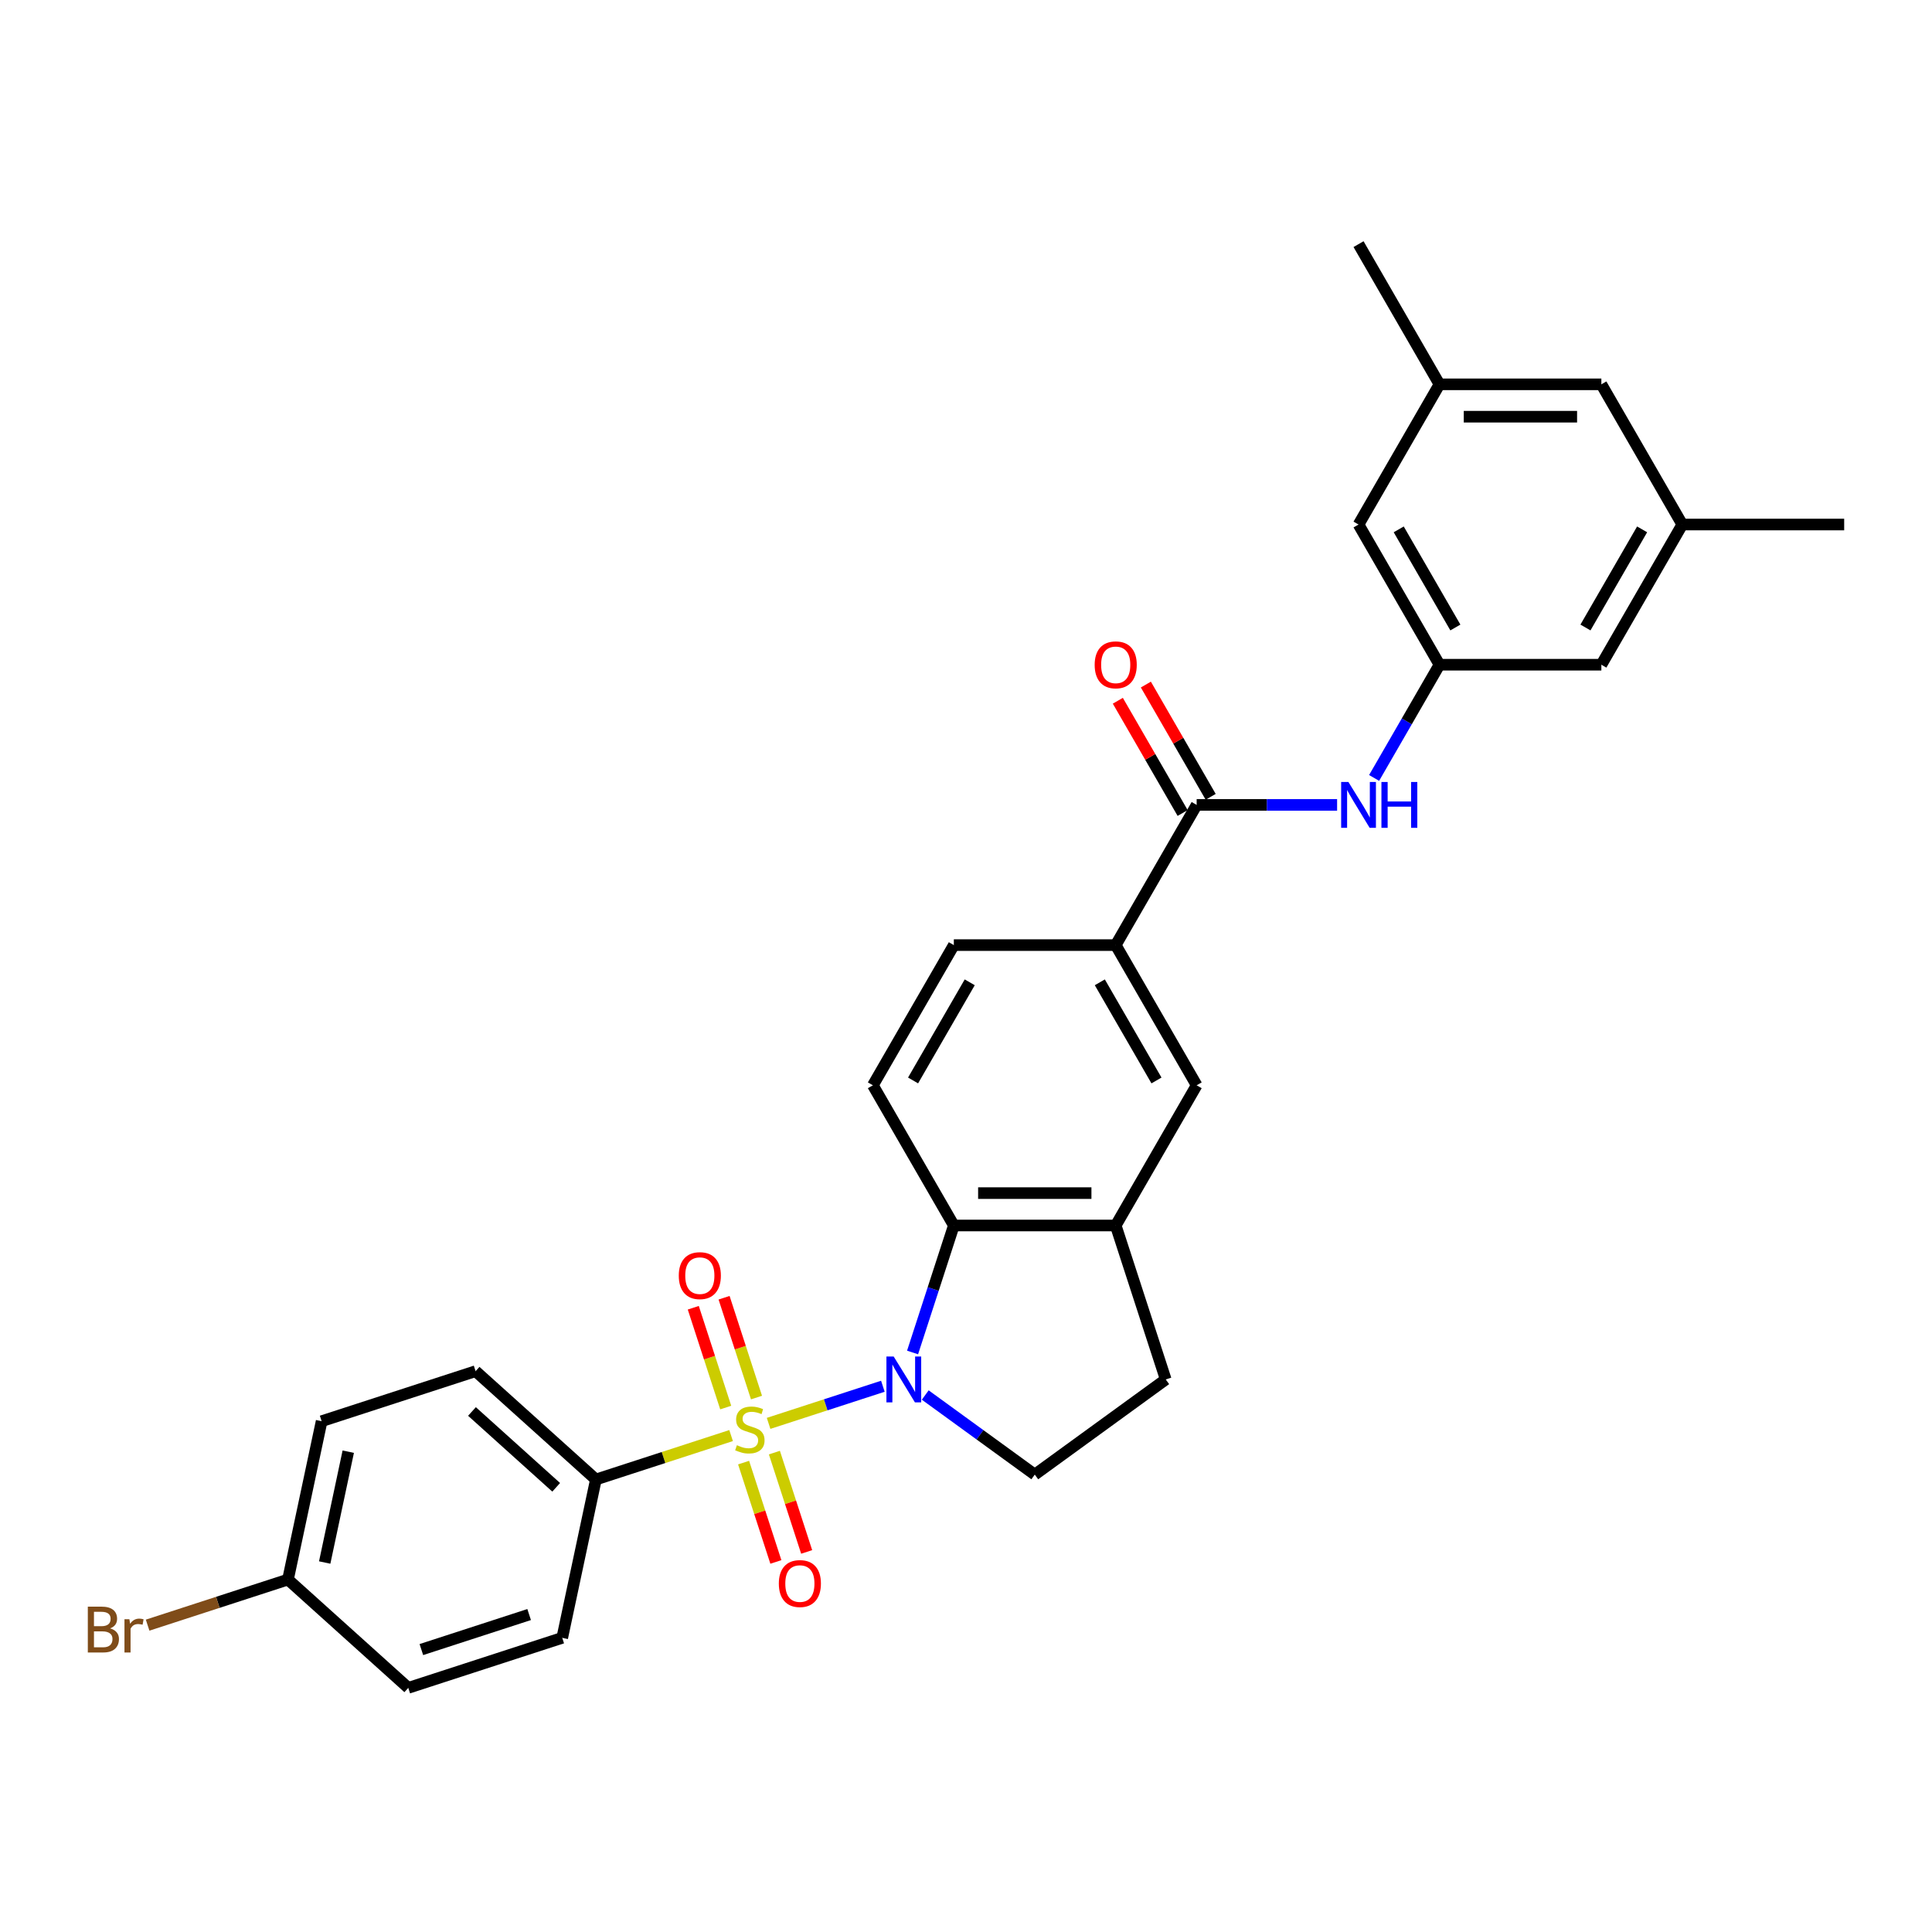 <?xml version='1.0' encoding='iso-8859-1'?>
<svg version='1.1' baseProfile='full'
              xmlns='http://www.w3.org/2000/svg'
                      xmlns:rdkit='http://www.rdkit.org/xml'
                      xmlns:xlink='http://www.w3.org/1999/xlink'
                  xml:space='preserve'
width='1000px' height='1000px' viewBox='0 0 1000 1000'>
<!-- END OF HEADER -->
<rect style='opacity:1.0;fill:#FFFFFF;stroke:none' width='1000' height='1000' x='0' y='0'> </rect>
<path class='bond-0' d='M 397.825,736.74 L 427.399,727.131' style='fill:none;fill-rule:evenodd;stroke:#CCCC00;stroke-width:6px;stroke-linecap:butt;stroke-linejoin:miter;stroke-opacity:1' />
<path class='bond-0' d='M 427.399,727.131 L 456.972,717.522' style='fill:none;fill-rule:evenodd;stroke:#0000FF;stroke-width:6px;stroke-linecap:butt;stroke-linejoin:miter;stroke-opacity:1' />
<path class='bond-4' d='M 378.419,743.045 L 343.427,754.415' style='fill:none;fill-rule:evenodd;stroke:#CCCC00;stroke-width:6px;stroke-linecap:butt;stroke-linejoin:miter;stroke-opacity:1' />
<path class='bond-4' d='M 343.427,754.415 L 308.434,765.785' style='fill:none;fill-rule:evenodd;stroke:#000000;stroke-width:6px;stroke-linecap:butt;stroke-linejoin:miter;stroke-opacity:1' />
<path class='bond-8' d='M 391.566,723.377 L 383.173,697.544' style='fill:none;fill-rule:evenodd;stroke:#CCCC00;stroke-width:6px;stroke-linecap:butt;stroke-linejoin:miter;stroke-opacity:1' />
<path class='bond-8' d='M 383.173,697.544 L 374.779,671.71' style='fill:none;fill-rule:evenodd;stroke:#FF0000;stroke-width:6px;stroke-linecap:butt;stroke-linejoin:miter;stroke-opacity:1' />
<path class='bond-8' d='M 375.629,728.556 L 367.235,702.722' style='fill:none;fill-rule:evenodd;stroke:#CCCC00;stroke-width:6px;stroke-linecap:butt;stroke-linejoin:miter;stroke-opacity:1' />
<path class='bond-8' d='M 367.235,702.722 L 358.841,676.889' style='fill:none;fill-rule:evenodd;stroke:#FF0000;stroke-width:6px;stroke-linecap:butt;stroke-linejoin:miter;stroke-opacity:1' />
<path class='bond-9' d='M 384.885,757.044 L 393.238,782.752' style='fill:none;fill-rule:evenodd;stroke:#CCCC00;stroke-width:6px;stroke-linecap:butt;stroke-linejoin:miter;stroke-opacity:1' />
<path class='bond-9' d='M 393.238,782.752 L 401.591,808.459' style='fill:none;fill-rule:evenodd;stroke:#FF0000;stroke-width:6px;stroke-linecap:butt;stroke-linejoin:miter;stroke-opacity:1' />
<path class='bond-9' d='M 400.823,751.866 L 409.176,777.573' style='fill:none;fill-rule:evenodd;stroke:#CCCC00;stroke-width:6px;stroke-linecap:butt;stroke-linejoin:miter;stroke-opacity:1' />
<path class='bond-9' d='M 409.176,777.573 L 417.529,803.281' style='fill:none;fill-rule:evenodd;stroke:#FF0000;stroke-width:6px;stroke-linecap:butt;stroke-linejoin:miter;stroke-opacity:1' />
<path class='bond-1' d='M 472.346,700.041 L 483.025,667.176' style='fill:none;fill-rule:evenodd;stroke:#0000FF;stroke-width:6px;stroke-linecap:butt;stroke-linejoin:miter;stroke-opacity:1' />
<path class='bond-1' d='M 483.025,667.176 L 493.703,634.311' style='fill:none;fill-rule:evenodd;stroke:#000000;stroke-width:6px;stroke-linecap:butt;stroke-linejoin:miter;stroke-opacity:1' />
<path class='bond-6' d='M 478.905,722.06 L 507.251,742.655' style='fill:none;fill-rule:evenodd;stroke:#0000FF;stroke-width:6px;stroke-linecap:butt;stroke-linejoin:miter;stroke-opacity:1' />
<path class='bond-6' d='M 507.251,742.655 L 535.598,763.25' style='fill:none;fill-rule:evenodd;stroke:#000000;stroke-width:6px;stroke-linecap:butt;stroke-linejoin:miter;stroke-opacity:1' />
<path class='bond-3' d='M 493.703,634.311 L 577.493,634.311' style='fill:none;fill-rule:evenodd;stroke:#000000;stroke-width:6px;stroke-linecap:butt;stroke-linejoin:miter;stroke-opacity:1' />
<path class='bond-3' d='M 506.272,617.553 L 564.924,617.553' style='fill:none;fill-rule:evenodd;stroke:#000000;stroke-width:6px;stroke-linecap:butt;stroke-linejoin:miter;stroke-opacity:1' />
<path class='bond-12' d='M 493.703,634.311 L 451.808,561.747' style='fill:none;fill-rule:evenodd;stroke:#000000;stroke-width:6px;stroke-linecap:butt;stroke-linejoin:miter;stroke-opacity:1' />
<path class='bond-2' d='M 619.387,416.62 L 577.493,489.184' style='fill:none;fill-rule:evenodd;stroke:#000000;stroke-width:6px;stroke-linecap:butt;stroke-linejoin:miter;stroke-opacity:1' />
<path class='bond-5' d='M 619.387,416.62 L 655.735,416.62' style='fill:none;fill-rule:evenodd;stroke:#000000;stroke-width:6px;stroke-linecap:butt;stroke-linejoin:miter;stroke-opacity:1' />
<path class='bond-5' d='M 655.735,416.62 L 692.083,416.62' style='fill:none;fill-rule:evenodd;stroke:#0000FF;stroke-width:6px;stroke-linecap:butt;stroke-linejoin:miter;stroke-opacity:1' />
<path class='bond-14' d='M 626.644,412.43 L 609.871,383.379' style='fill:none;fill-rule:evenodd;stroke:#000000;stroke-width:6px;stroke-linecap:butt;stroke-linejoin:miter;stroke-opacity:1' />
<path class='bond-14' d='M 609.871,383.379 L 593.099,354.329' style='fill:none;fill-rule:evenodd;stroke:#FF0000;stroke-width:6px;stroke-linecap:butt;stroke-linejoin:miter;stroke-opacity:1' />
<path class='bond-14' d='M 612.131,420.809 L 595.359,391.758' style='fill:none;fill-rule:evenodd;stroke:#000000;stroke-width:6px;stroke-linecap:butt;stroke-linejoin:miter;stroke-opacity:1' />
<path class='bond-14' d='M 595.359,391.758 L 578.586,362.708' style='fill:none;fill-rule:evenodd;stroke:#FF0000;stroke-width:6px;stroke-linecap:butt;stroke-linejoin:miter;stroke-opacity:1' />
<path class='bond-10' d='M 577.493,634.311 L 619.387,561.747' style='fill:none;fill-rule:evenodd;stroke:#000000;stroke-width:6px;stroke-linecap:butt;stroke-linejoin:miter;stroke-opacity:1' />
<path class='bond-30' d='M 577.493,634.311 L 603.385,714' style='fill:none;fill-rule:evenodd;stroke:#000000;stroke-width:6px;stroke-linecap:butt;stroke-linejoin:miter;stroke-opacity:1' />
<path class='bond-16' d='M 308.434,765.785 L 246.166,709.719' style='fill:none;fill-rule:evenodd;stroke:#000000;stroke-width:6px;stroke-linecap:butt;stroke-linejoin:miter;stroke-opacity:1' />
<path class='bond-16' d='M 287.88,769.828 L 244.293,730.582' style='fill:none;fill-rule:evenodd;stroke:#000000;stroke-width:6px;stroke-linecap:butt;stroke-linejoin:miter;stroke-opacity:1' />
<path class='bond-17' d='M 308.434,765.785 L 291.013,847.743' style='fill:none;fill-rule:evenodd;stroke:#000000;stroke-width:6px;stroke-linecap:butt;stroke-linejoin:miter;stroke-opacity:1' />
<path class='bond-11' d='M 711.236,402.66 L 728.154,373.358' style='fill:none;fill-rule:evenodd;stroke:#0000FF;stroke-width:6px;stroke-linecap:butt;stroke-linejoin:miter;stroke-opacity:1' />
<path class='bond-11' d='M 728.154,373.358 L 745.072,344.056' style='fill:none;fill-rule:evenodd;stroke:#000000;stroke-width:6px;stroke-linecap:butt;stroke-linejoin:miter;stroke-opacity:1' />
<path class='bond-13' d='M 535.598,763.25 L 603.385,714' style='fill:none;fill-rule:evenodd;stroke:#000000;stroke-width:6px;stroke-linecap:butt;stroke-linejoin:miter;stroke-opacity:1' />
<path class='bond-7' d='M 577.493,489.184 L 493.703,489.184' style='fill:none;fill-rule:evenodd;stroke:#000000;stroke-width:6px;stroke-linecap:butt;stroke-linejoin:miter;stroke-opacity:1' />
<path class='bond-31' d='M 577.493,489.184 L 619.387,561.747' style='fill:none;fill-rule:evenodd;stroke:#000000;stroke-width:6px;stroke-linecap:butt;stroke-linejoin:miter;stroke-opacity:1' />
<path class='bond-31' d='M 569.264,508.447 L 598.59,559.242' style='fill:none;fill-rule:evenodd;stroke:#000000;stroke-width:6px;stroke-linecap:butt;stroke-linejoin:miter;stroke-opacity:1' />
<path class='bond-20' d='M 745.072,344.056 L 703.177,271.492' style='fill:none;fill-rule:evenodd;stroke:#000000;stroke-width:6px;stroke-linecap:butt;stroke-linejoin:miter;stroke-opacity:1' />
<path class='bond-20' d='M 753.3,324.792 L 723.974,273.998' style='fill:none;fill-rule:evenodd;stroke:#000000;stroke-width:6px;stroke-linecap:butt;stroke-linejoin:miter;stroke-opacity:1' />
<path class='bond-21' d='M 745.072,344.056 L 828.861,344.056' style='fill:none;fill-rule:evenodd;stroke:#000000;stroke-width:6px;stroke-linecap:butt;stroke-linejoin:miter;stroke-opacity:1' />
<path class='bond-15' d='M 451.808,561.747 L 493.703,489.184' style='fill:none;fill-rule:evenodd;stroke:#000000;stroke-width:6px;stroke-linecap:butt;stroke-linejoin:miter;stroke-opacity:1' />
<path class='bond-15' d='M 472.605,559.242 L 501.932,508.447' style='fill:none;fill-rule:evenodd;stroke:#000000;stroke-width:6px;stroke-linecap:butt;stroke-linejoin:miter;stroke-opacity:1' />
<path class='bond-24' d='M 246.166,709.719 L 166.477,735.611' style='fill:none;fill-rule:evenodd;stroke:#000000;stroke-width:6px;stroke-linecap:butt;stroke-linejoin:miter;stroke-opacity:1' />
<path class='bond-25' d='M 291.013,847.743 L 211.324,873.636' style='fill:none;fill-rule:evenodd;stroke:#000000;stroke-width:6px;stroke-linecap:butt;stroke-linejoin:miter;stroke-opacity:1' />
<path class='bond-25' d='M 273.881,835.689 L 218.099,853.814' style='fill:none;fill-rule:evenodd;stroke:#000000;stroke-width:6px;stroke-linecap:butt;stroke-linejoin:miter;stroke-opacity:1' />
<path class='bond-18' d='M 870.756,271.492 L 828.861,344.056' style='fill:none;fill-rule:evenodd;stroke:#000000;stroke-width:6px;stroke-linecap:butt;stroke-linejoin:miter;stroke-opacity:1' />
<path class='bond-18' d='M 849.959,273.998 L 820.633,324.792' style='fill:none;fill-rule:evenodd;stroke:#000000;stroke-width:6px;stroke-linecap:butt;stroke-linejoin:miter;stroke-opacity:1' />
<path class='bond-22' d='M 870.756,271.492 L 828.861,198.928' style='fill:none;fill-rule:evenodd;stroke:#000000;stroke-width:6px;stroke-linecap:butt;stroke-linejoin:miter;stroke-opacity:1' />
<path class='bond-27' d='M 870.756,271.492 L 954.545,271.492' style='fill:none;fill-rule:evenodd;stroke:#000000;stroke-width:6px;stroke-linecap:butt;stroke-linejoin:miter;stroke-opacity:1' />
<path class='bond-19' d='M 745.072,198.928 L 703.177,271.492' style='fill:none;fill-rule:evenodd;stroke:#000000;stroke-width:6px;stroke-linecap:butt;stroke-linejoin:miter;stroke-opacity:1' />
<path class='bond-28' d='M 745.072,198.928 L 703.177,126.364' style='fill:none;fill-rule:evenodd;stroke:#000000;stroke-width:6px;stroke-linecap:butt;stroke-linejoin:miter;stroke-opacity:1' />
<path class='bond-32' d='M 745.072,198.928 L 828.861,198.928' style='fill:none;fill-rule:evenodd;stroke:#000000;stroke-width:6px;stroke-linecap:butt;stroke-linejoin:miter;stroke-opacity:1' />
<path class='bond-32' d='M 757.64,215.686 L 816.293,215.686' style='fill:none;fill-rule:evenodd;stroke:#000000;stroke-width:6px;stroke-linecap:butt;stroke-linejoin:miter;stroke-opacity:1' />
<path class='bond-23' d='M 149.057,817.569 L 211.324,873.636' style='fill:none;fill-rule:evenodd;stroke:#000000;stroke-width:6px;stroke-linecap:butt;stroke-linejoin:miter;stroke-opacity:1' />
<path class='bond-26' d='M 149.057,817.569 L 112.732,829.372' style='fill:none;fill-rule:evenodd;stroke:#000000;stroke-width:6px;stroke-linecap:butt;stroke-linejoin:miter;stroke-opacity:1' />
<path class='bond-26' d='M 112.732,829.372 L 76.406,841.175' style='fill:none;fill-rule:evenodd;stroke:#7F4C19;stroke-width:6px;stroke-linecap:butt;stroke-linejoin:miter;stroke-opacity:1' />
<path class='bond-29' d='M 149.057,817.569 L 166.477,735.611' style='fill:none;fill-rule:evenodd;stroke:#000000;stroke-width:6px;stroke-linecap:butt;stroke-linejoin:miter;stroke-opacity:1' />
<path class='bond-29' d='M 168.061,808.76 L 180.256,751.389' style='fill:none;fill-rule:evenodd;stroke:#000000;stroke-width:6px;stroke-linecap:butt;stroke-linejoin:miter;stroke-opacity:1' />
<path  class='atom-0' d='M 381.419 748.037
Q 381.687 748.137, 382.793 748.606
Q 383.899 749.076, 385.106 749.377
Q 386.346 749.645, 387.553 749.645
Q 389.798 749.645, 391.105 748.573
Q 392.412 747.467, 392.412 745.556
Q 392.412 744.249, 391.742 743.445
Q 391.105 742.641, 390.1 742.205
Q 389.094 741.769, 387.418 741.266
Q 385.307 740.63, 384.033 740.026
Q 382.793 739.423, 381.888 738.149
Q 381.017 736.876, 381.017 734.731
Q 381.017 731.748, 383.028 729.905
Q 385.072 728.061, 389.094 728.061
Q 391.843 728.061, 394.959 729.368
L 394.189 731.949
Q 391.34 730.776, 389.195 730.776
Q 386.882 730.776, 385.609 731.748
Q 384.335 732.686, 384.369 734.329
Q 384.369 735.602, 385.005 736.373
Q 385.676 737.144, 386.614 737.58
Q 387.586 738.015, 389.195 738.518
Q 391.34 739.188, 392.613 739.859
Q 393.887 740.529, 394.792 741.903
Q 395.73 743.244, 395.73 745.556
Q 395.73 748.841, 393.518 750.617
Q 391.34 752.36, 387.687 752.36
Q 385.575 752.36, 383.966 751.891
Q 382.391 751.455, 380.514 750.684
L 381.419 748.037
' fill='#CCCC00'/>
<path  class='atom-1' d='M 462.566 702.135
L 470.341 714.704
Q 471.112 715.944, 472.352 718.189
Q 473.592 720.435, 473.659 720.569
L 473.659 702.135
L 476.81 702.135
L 476.81 725.864
L 473.559 725.864
L 465.213 712.123
Q 464.241 710.514, 463.202 708.671
Q 462.197 706.828, 461.895 706.258
L 461.895 725.864
L 458.812 725.864
L 458.812 702.135
L 462.566 702.135
' fill='#0000FF'/>
<path  class='atom-6' d='M 697.932 404.755
L 705.707 417.324
Q 706.478 418.564, 707.718 420.809
Q 708.958 423.055, 709.025 423.189
L 709.025 404.755
L 712.176 404.755
L 712.176 428.484
L 708.925 428.484
L 700.579 414.743
Q 699.608 413.134, 698.569 411.291
Q 697.563 409.447, 697.261 408.878
L 697.261 428.484
L 694.178 428.484
L 694.178 404.755
L 697.932 404.755
' fill='#0000FF'/>
<path  class='atom-6' d='M 715.025 404.755
L 718.242 404.755
L 718.242 414.843
L 730.375 414.843
L 730.375 404.755
L 733.593 404.755
L 733.593 428.484
L 730.375 428.484
L 730.375 417.525
L 718.242 417.525
L 718.242 428.484
L 715.025 428.484
L 715.025 404.755
' fill='#0000FF'/>
<path  class='atom-9' d='M 351.337 660.271
Q 351.337 654.573, 354.153 651.389
Q 356.968 648.205, 362.23 648.205
Q 367.492 648.205, 370.307 651.389
Q 373.123 654.573, 373.123 660.271
Q 373.123 666.035, 370.274 669.32
Q 367.425 672.571, 362.23 672.571
Q 357.001 672.571, 354.153 669.32
Q 351.337 666.069, 351.337 660.271
M 362.23 669.89
Q 365.85 669.89, 367.794 667.477
Q 369.771 665.03, 369.771 660.271
Q 369.771 655.612, 367.794 653.266
Q 365.85 650.886, 362.23 650.886
Q 358.61 650.886, 356.633 653.232
Q 354.689 655.579, 354.689 660.271
Q 354.689 665.064, 356.633 667.477
Q 358.61 669.89, 362.23 669.89
' fill='#FF0000'/>
<path  class='atom-10' d='M 403.122 819.648
Q 403.122 813.95, 405.937 810.766
Q 408.753 807.582, 414.015 807.582
Q 419.277 807.582, 422.092 810.766
Q 424.907 813.95, 424.907 819.648
Q 424.907 825.413, 422.058 828.697
Q 419.21 831.948, 414.015 831.948
Q 408.786 831.948, 405.937 828.697
Q 403.122 825.446, 403.122 819.648
M 414.015 829.267
Q 417.634 829.267, 419.578 826.854
Q 421.556 824.407, 421.556 819.648
Q 421.556 814.989, 419.578 812.643
Q 417.634 810.263, 414.015 810.263
Q 410.395 810.263, 408.418 812.61
Q 406.474 814.956, 406.474 819.648
Q 406.474 824.441, 408.418 826.854
Q 410.395 829.267, 414.015 829.267
' fill='#FF0000'/>
<path  class='atom-15' d='M 566.6 344.123
Q 566.6 338.425, 569.415 335.241
Q 572.231 332.057, 577.493 332.057
Q 582.755 332.057, 585.57 335.241
Q 588.385 338.425, 588.385 344.123
Q 588.385 349.888, 585.536 353.172
Q 582.688 356.423, 577.493 356.423
Q 572.264 356.423, 569.415 353.172
Q 566.6 349.921, 566.6 344.123
M 577.493 353.742
Q 581.112 353.742, 583.056 351.329
Q 585.034 348.882, 585.034 344.123
Q 585.034 339.464, 583.056 337.118
Q 581.112 334.739, 577.493 334.739
Q 573.873 334.739, 571.896 337.085
Q 569.952 339.431, 569.952 344.123
Q 569.952 348.916, 571.896 351.329
Q 573.873 353.742, 577.493 353.742
' fill='#FF0000'/>
<path  class='atom-27' d='M 56.984 842.858
Q 59.263 843.495, 60.403 844.903
Q 61.576 846.277, 61.576 848.322
Q 61.576 851.606, 59.464 853.483
Q 57.386 855.326, 53.431 855.326
L 45.455 855.326
L 45.455 831.597
L 52.459 831.597
Q 56.515 831.597, 58.559 833.239
Q 60.604 834.882, 60.604 837.898
Q 60.604 841.484, 56.984 842.858
M 48.639 834.278
L 48.639 841.719
L 52.459 841.719
Q 54.806 841.719, 56.012 840.781
Q 57.252 839.809, 57.252 837.898
Q 57.252 834.278, 52.459 834.278
L 48.639 834.278
M 53.431 852.645
Q 55.744 852.645, 56.984 851.539
Q 58.224 850.433, 58.224 848.322
Q 58.224 846.378, 56.85 845.406
Q 55.509 844.4, 52.929 844.4
L 48.639 844.4
L 48.639 852.645
L 53.431 852.645
' fill='#7F4C19'/>
<path  class='atom-27' d='M 66.972 838.099
L 67.34 840.479
Q 69.15 837.798, 72.1 837.798
Q 73.038 837.798, 74.312 838.133
L 73.809 840.948
Q 72.368 840.613, 71.563 840.613
Q 70.156 840.613, 69.217 841.183
Q 68.312 841.719, 67.575 843.026
L 67.575 855.326
L 64.424 855.326
L 64.424 838.099
L 66.972 838.099
' fill='#7F4C19'/>
</svg>
